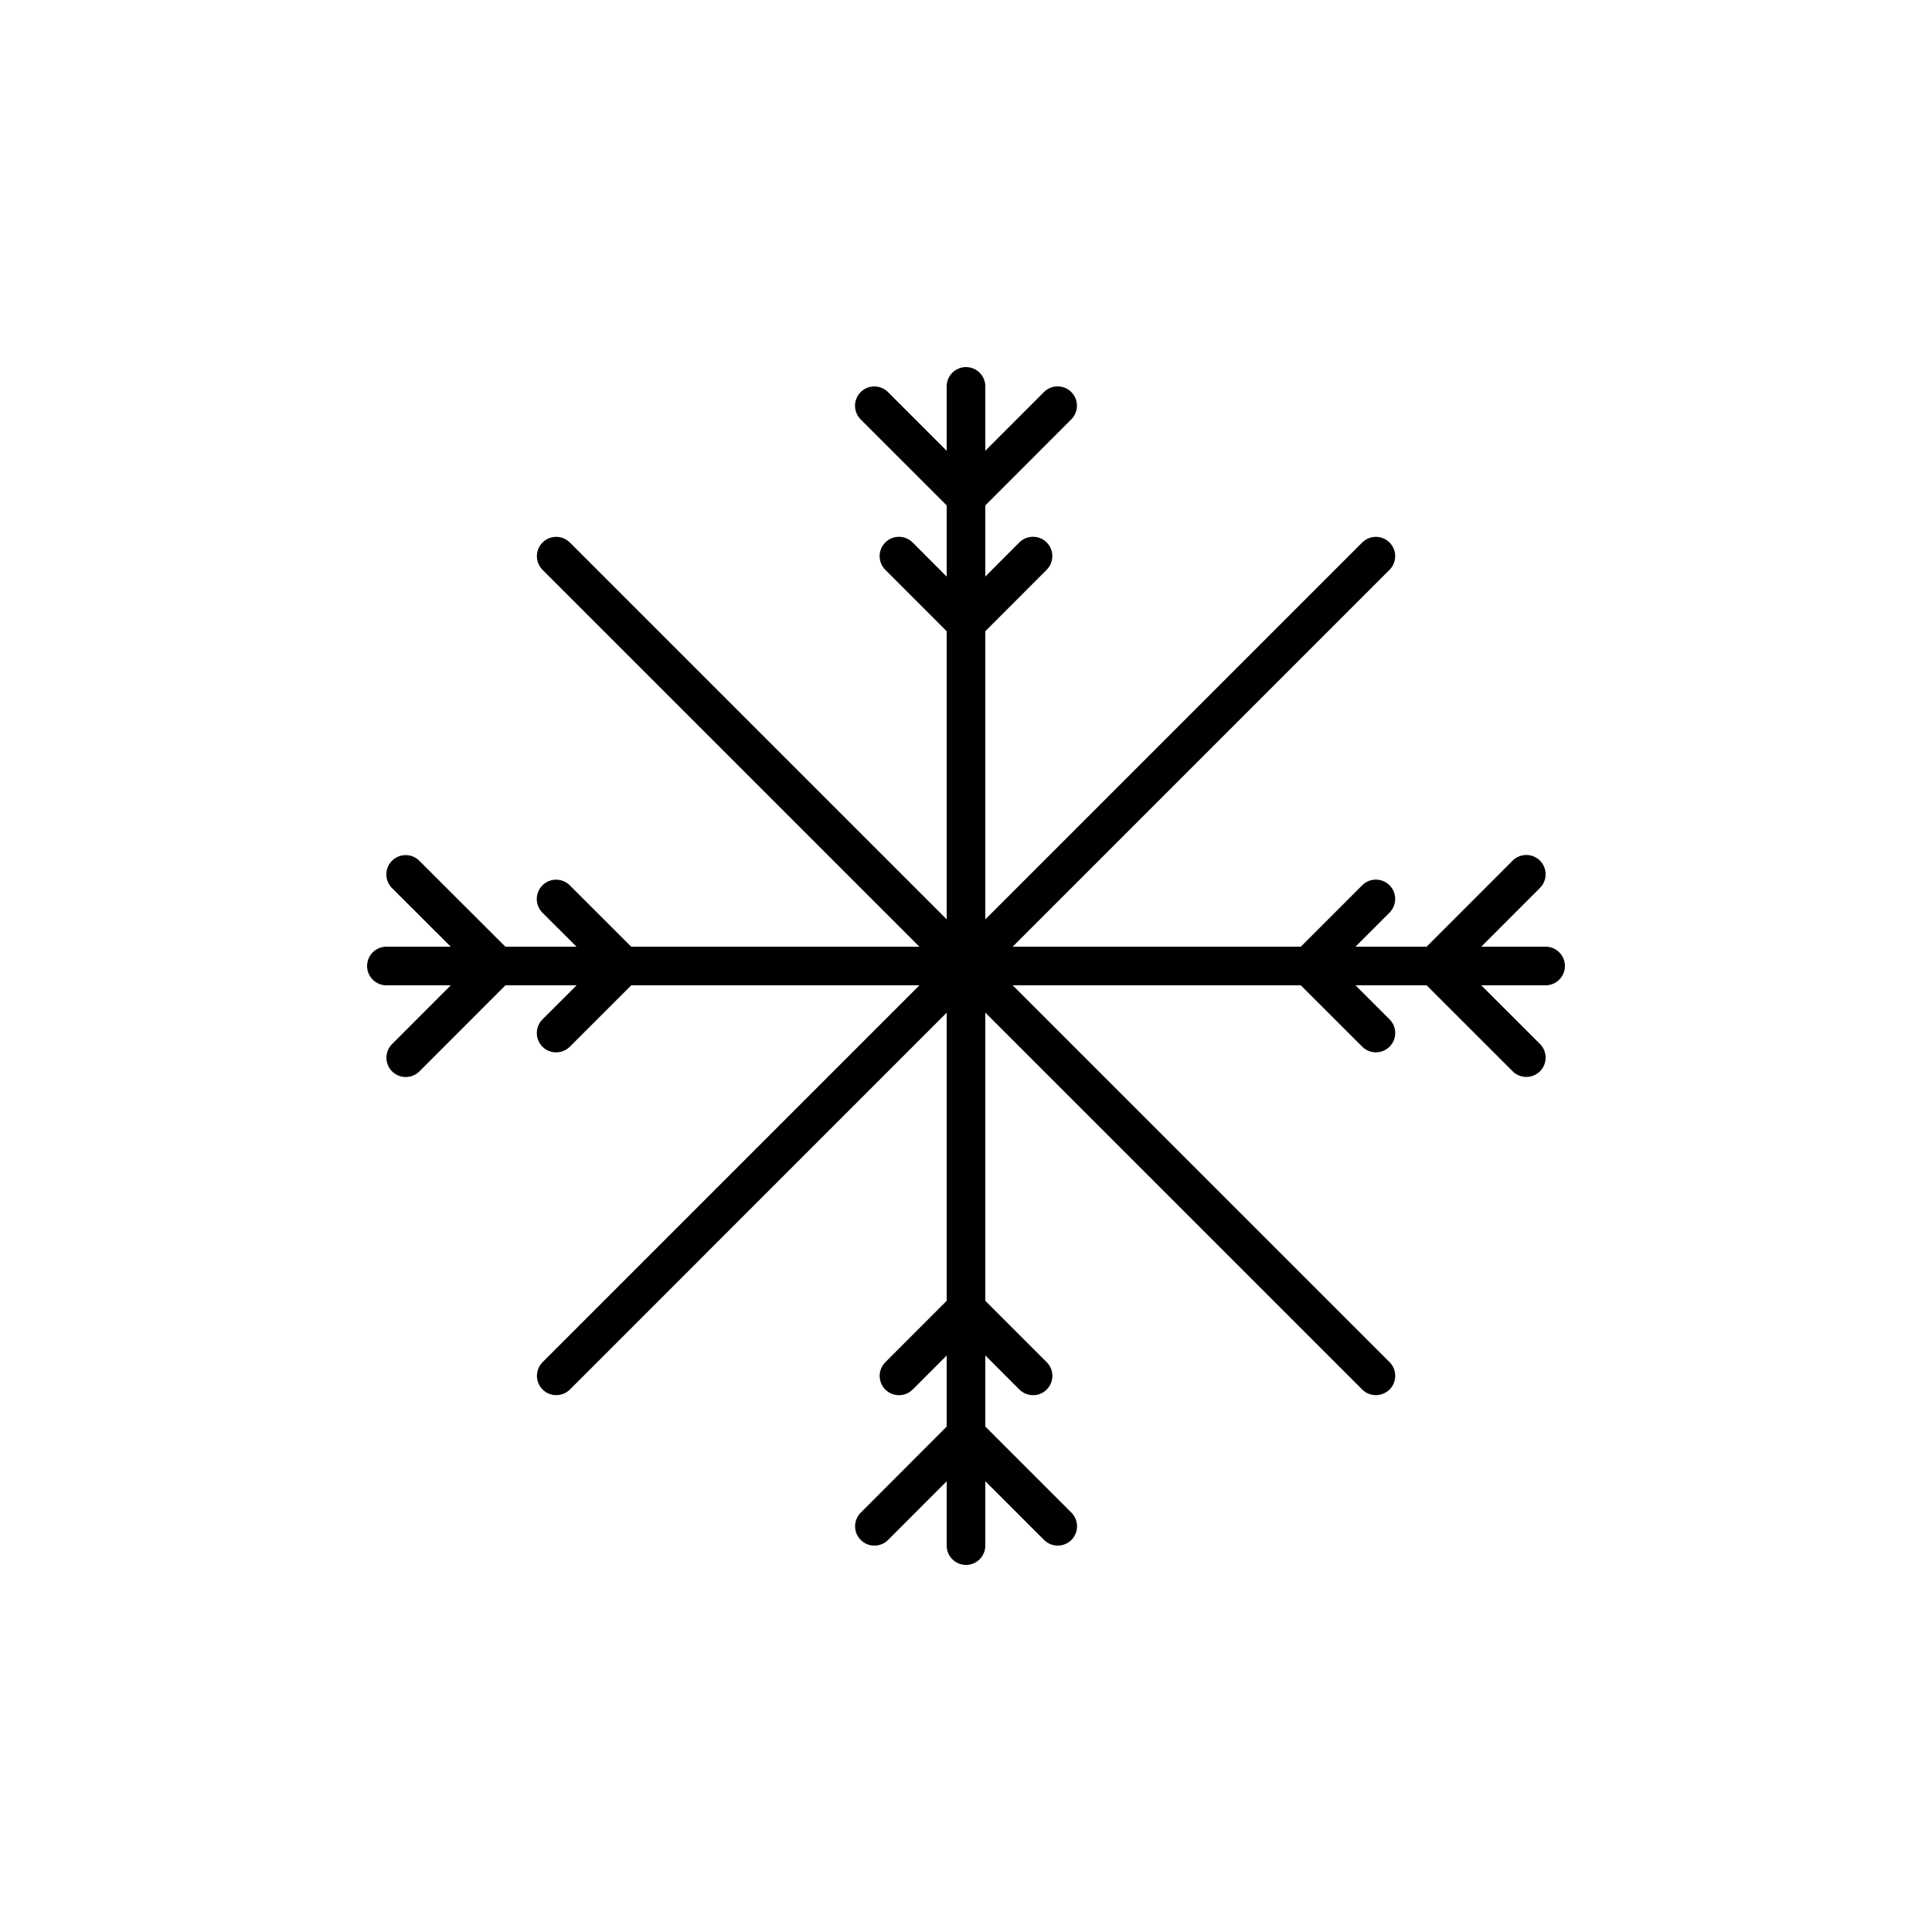 <?xml version="1.0" encoding="utf-8"?>
<!-- Generator: Adobe Illustrator 16.0.4, SVG Export Plug-In . SVG Version: 6.00 Build 0)  -->
<!DOCTYPE svg PUBLIC "-//W3C//DTD SVG 1.1//EN" "http://www.w3.org/Graphics/SVG/1.1/DTD/svg11.dtd">
<svg version="1.1" id="Layer_1" xmlns="http://www.w3.org/2000/svg" xmlns:xlink="http://www.w3.org/1999/xlink" x="0px" y="0px"
	 width="50px" height="50px" viewBox="0 0 50 50" enable-background="new 0 0 50 50" xml:space="preserve">
<path d="M40,24.5h-1.665l1.519-1.52c0.195-0.195,0.195-0.512,0-0.707c-0.194-0.195-0.512-0.195-0.707,0L36.921,24.5h-1.842
	l0.882-0.882c0.195-0.195,0.195-0.512,0-0.707c-0.195-0.195-0.512-0.195-0.707,0L33.665,24.5h-7.457l9.753-9.753
	c0.195-0.195,0.195-0.512,0-0.707c-0.195-0.195-0.512-0.195-0.707,0L25.5,23.794v-7.458l1.588-1.59c0.195-0.196,0.195-0.512,0-0.708
	c-0.195-0.194-0.512-0.195-0.708,0l-0.88,0.883V13.08l2.225-2.227c0.195-0.195,0.195-0.512,0-0.707s-0.512-0.195-0.707,0
	L25.5,11.665V10c0-0.276-0.224-0.5-0.5-0.5s-0.5,0.224-0.5,0.5v1.666l-1.519-1.519c-0.195-0.195-0.512-0.195-0.707,0
	s-0.195,0.512,0,0.707L24.5,13.08v1.842l-0.882-0.883c-0.195-0.195-0.512-0.195-0.707,0c-0.195,0.195-0.195,0.512,0,0.707
	l1.589,1.59v7.456l-9.752-9.752c-0.195-0.195-0.512-0.195-0.707,0c-0.195,0.195-0.195,0.512,0,0.707l9.753,9.753h-7.458l-1.59-1.588
	c-0.195-0.194-0.512-0.195-0.708,0c-0.195,0.196-0.195,0.512,0,0.708l0.882,0.88h-1.841l-2.227-2.224
	c-0.195-0.195-0.512-0.195-0.707,0c-0.195,0.195-0.195,0.512,0,0.707l1.52,1.517H10c-0.276,0-0.5,0.224-0.5,0.5s0.224,0.5,0.5,0.5
	h1.666l-1.519,1.52c-0.195,0.195-0.195,0.513,0,0.707c0.098,0.099,0.226,0.146,0.354,0.146s0.256-0.049,0.354-0.146l2.226-2.227
	h1.841l-0.883,0.882c-0.195,0.195-0.195,0.513,0,0.707c0.098,0.099,0.226,0.146,0.354,0.146s0.256-0.049,0.354-0.146l1.59-1.589
	h7.458l-9.753,9.753c-0.195,0.195-0.195,0.513,0,0.707c0.098,0.099,0.226,0.146,0.354,0.146s0.256-0.049,0.354-0.146l9.75-9.752
	v7.457l-1.588,1.589c-0.195,0.195-0.195,0.512,0,0.707c0.098,0.098,0.226,0.146,0.354,0.146s0.256-0.049,0.354-0.146l0.88-0.881
	v1.84l-2.224,2.227c-0.195,0.195-0.195,0.513,0,0.707c0.195,0.195,0.512,0.195,0.707,0l1.517-1.519V40c0,0.275,0.224,0.5,0.5,0.5
	s0.5-0.225,0.5-0.5v-1.666l1.52,1.52c0.099,0.098,0.227,0.146,0.354,0.146s0.256-0.049,0.354-0.146c0.194-0.195,0.194-0.513,0-0.707
	L25.5,36.919v-1.84l0.882,0.882c0.195,0.195,0.513,0.195,0.707,0c0.195-0.195,0.195-0.512,0-0.707L25.5,33.665v-7.459l9.754,9.754
	c0.098,0.099,0.227,0.146,0.354,0.146c0.129,0,0.256-0.049,0.354-0.146c0.195-0.194,0.195-0.512,0-0.707L26.208,25.5h7.457
	l1.589,1.588c0.098,0.098,0.227,0.146,0.354,0.146c0.129,0,0.256-0.049,0.354-0.146c0.195-0.195,0.195-0.512,0-0.707L35.08,25.5
	h1.841l2.226,2.225c0.099,0.098,0.227,0.146,0.354,0.146s0.256-0.05,0.354-0.146c0.194-0.195,0.194-0.513,0-0.707L38.335,25.5H40
	c0.275,0,0.5-0.224,0.5-0.5S40.275,24.5,40,24.5z"/>
</svg>
